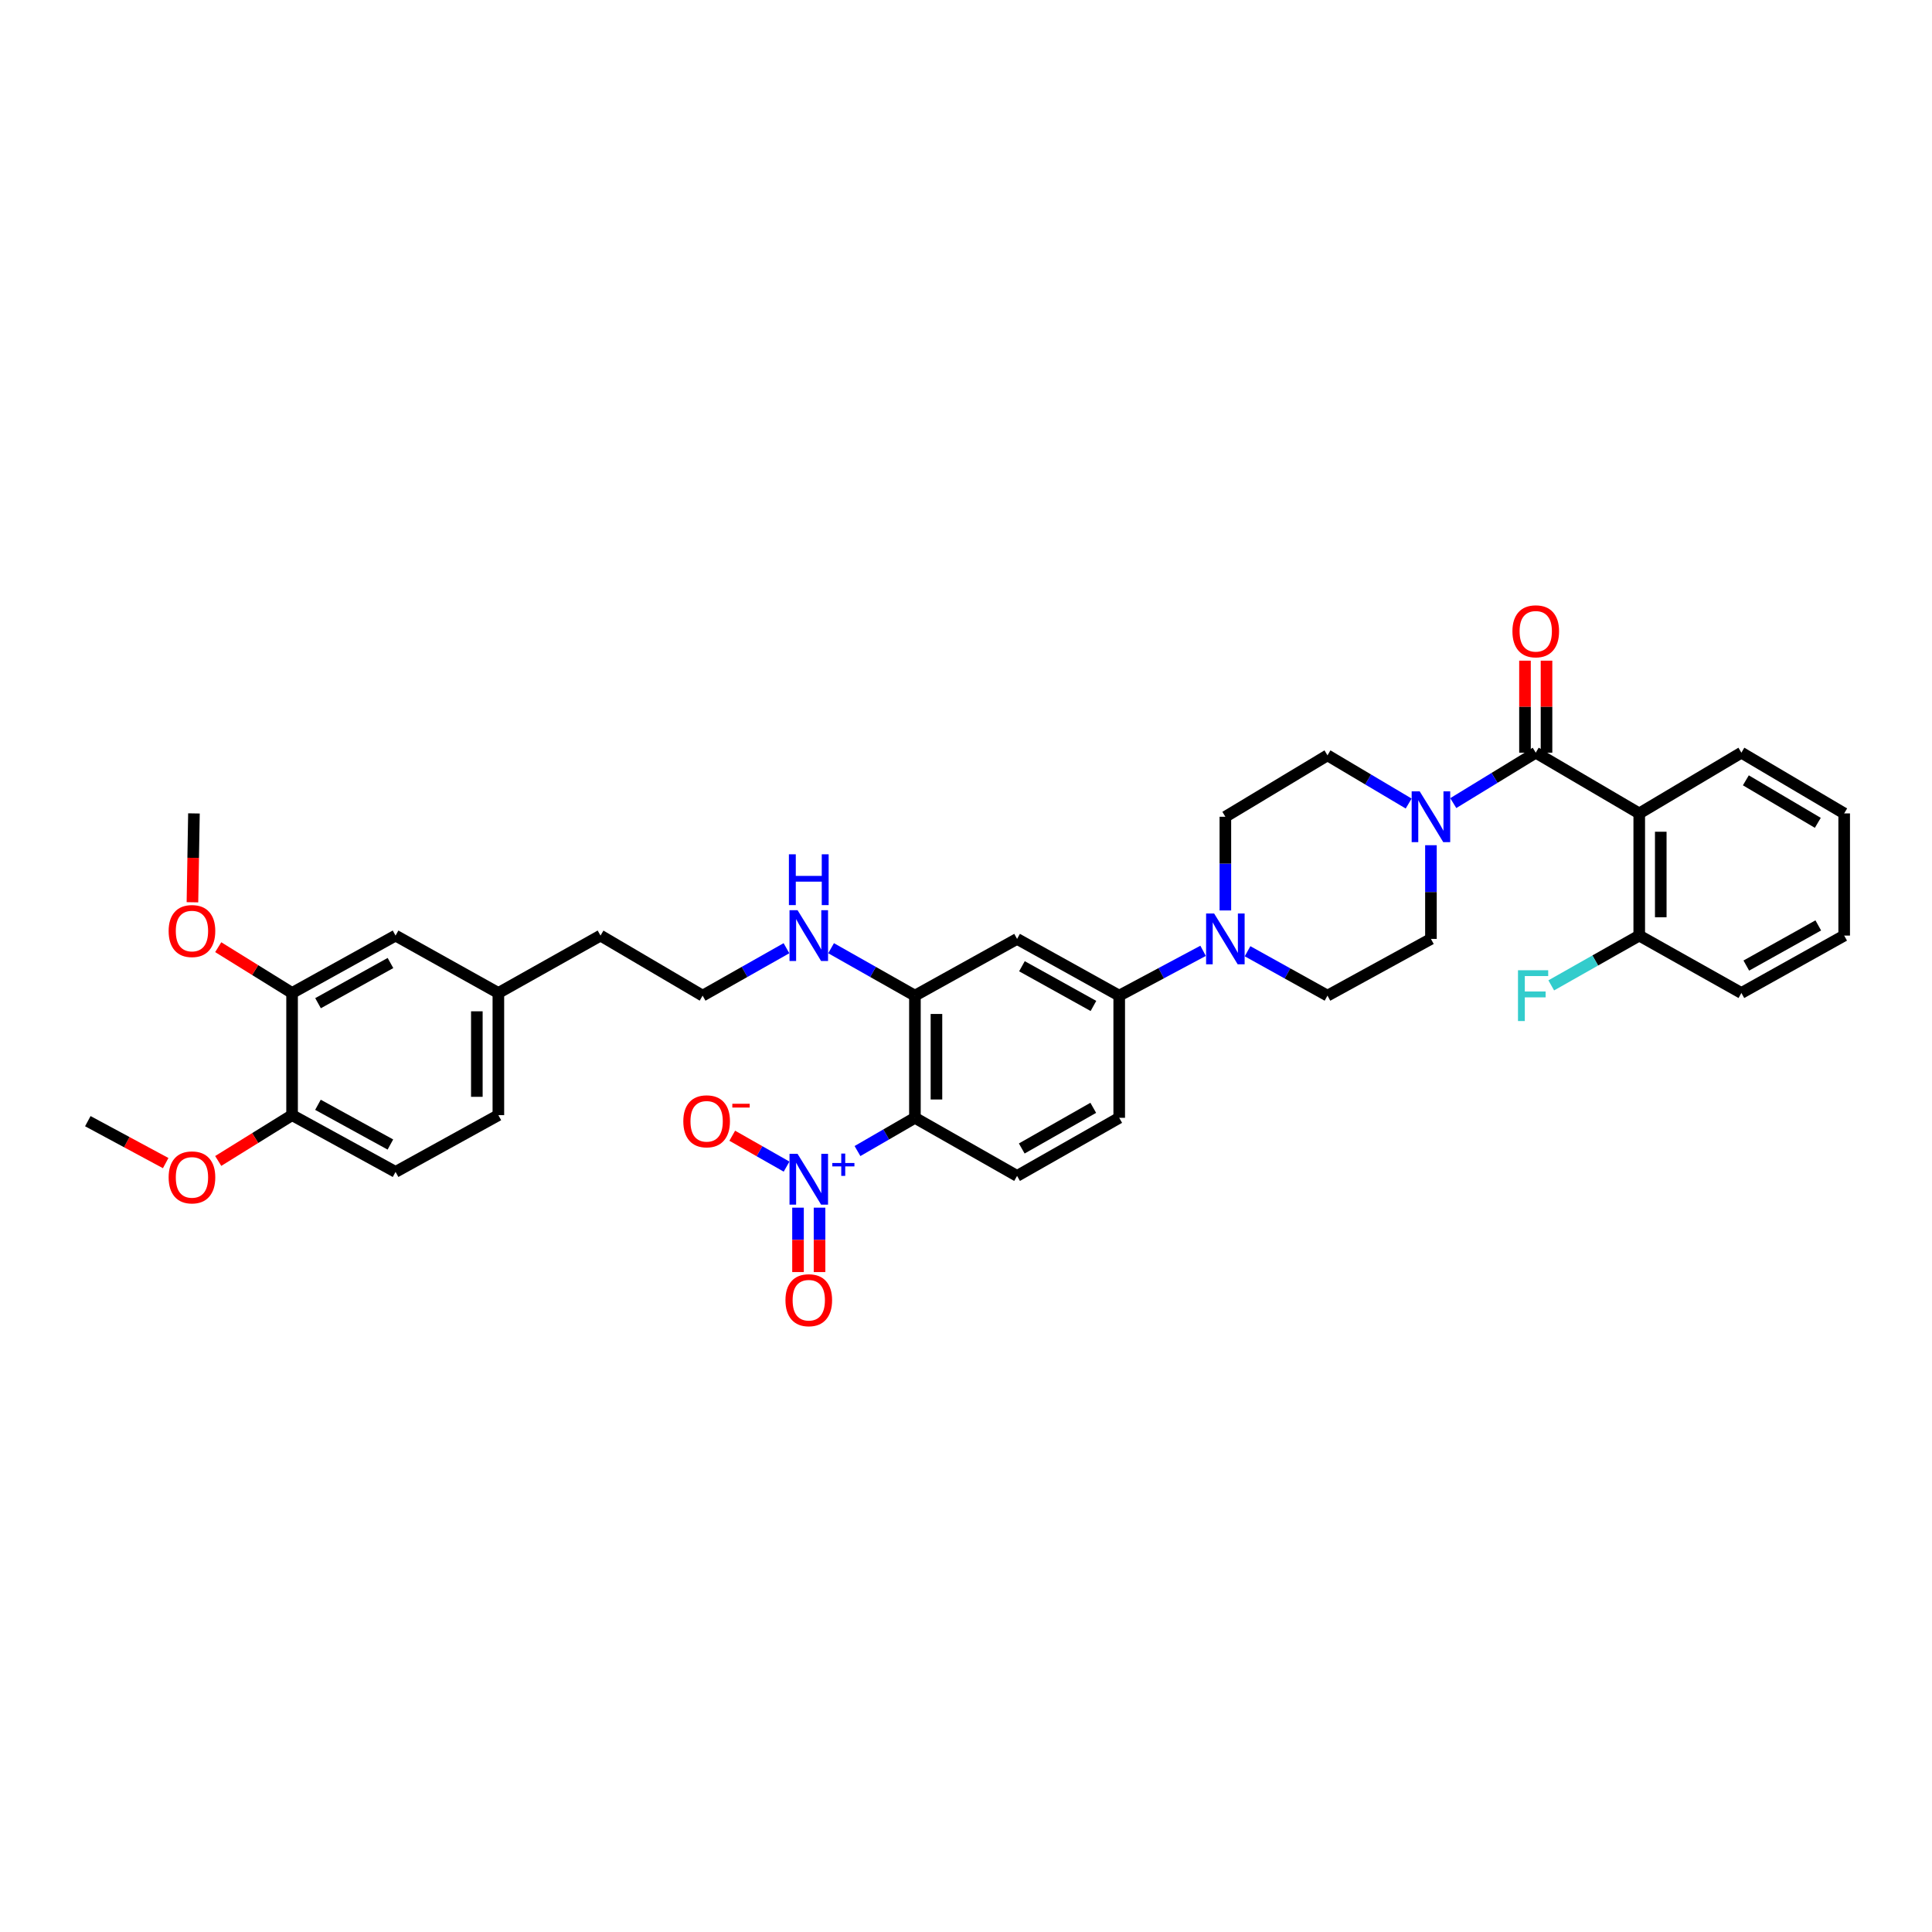 <?xml version='1.0' encoding='iso-8859-1'?>
<svg version='1.1' baseProfile='full'
              xmlns='http://www.w3.org/2000/svg'
                      xmlns:rdkit='http://www.rdkit.org/xml'
                      xmlns:xlink='http://www.w3.org/1999/xlink'
                  xml:space='preserve'
width='1000px' height='1000px' viewBox='0 0 1000 1000'>
<!-- END OF HEADER -->
<rect style='opacity:1.0;fill:#FFFFFF;stroke:none' width='1000' height='1000' x='0' y='0'> </rect>
<path class='bond-1' d='M 443.833,595.782 L 458.698,587.181' style='fill:none;fill-rule:evenodd;stroke:#0000FF;stroke-width:6px;stroke-linecap:butt;stroke-linejoin:miter;stroke-opacity:1' />
<path class='bond-1' d='M 458.698,587.181 L 473.563,578.579' style='fill:none;fill-rule:evenodd;stroke:#000000;stroke-width:6px;stroke-linecap:butt;stroke-linejoin:miter;stroke-opacity:1' />
<path class='bond-9' d='M 407.129,603.837 L 393.071,595.844' style='fill:none;fill-rule:evenodd;stroke:#0000FF;stroke-width:6px;stroke-linecap:butt;stroke-linejoin:miter;stroke-opacity:1' />
<path class='bond-9' d='M 393.071,595.844 L 379.013,587.852' style='fill:none;fill-rule:evenodd;stroke:#FF0000;stroke-width:6px;stroke-linecap:butt;stroke-linejoin:miter;stroke-opacity:1' />
<path class='bond-11' d='M 413.05,625.082 L 413.05,641.752' style='fill:none;fill-rule:evenodd;stroke:#0000FF;stroke-width:6px;stroke-linecap:butt;stroke-linejoin:miter;stroke-opacity:1' />
<path class='bond-11' d='M 413.05,641.752 L 413.05,658.422' style='fill:none;fill-rule:evenodd;stroke:#FF0000;stroke-width:6px;stroke-linecap:butt;stroke-linejoin:miter;stroke-opacity:1' />
<path class='bond-11' d='M 424.192,625.082 L 424.192,641.752' style='fill:none;fill-rule:evenodd;stroke:#0000FF;stroke-width:6px;stroke-linecap:butt;stroke-linejoin:miter;stroke-opacity:1' />
<path class='bond-11' d='M 424.192,641.752 L 424.192,658.422' style='fill:none;fill-rule:evenodd;stroke:#FF0000;stroke-width:6px;stroke-linecap:butt;stroke-linejoin:miter;stroke-opacity:1' />
<path class='bond-0' d='M 794.901,389.588 L 773.557,402.637' style='fill:none;fill-rule:evenodd;stroke:#000000;stroke-width:6px;stroke-linecap:butt;stroke-linejoin:miter;stroke-opacity:1' />
<path class='bond-0' d='M 773.557,402.637 L 752.214,415.686' style='fill:none;fill-rule:evenodd;stroke:#0000FF;stroke-width:6px;stroke-linecap:butt;stroke-linejoin:miter;stroke-opacity:1' />
<path class='bond-2' d='M 794.901,389.588 L 848.469,421.021' style='fill:none;fill-rule:evenodd;stroke:#000000;stroke-width:6px;stroke-linecap:butt;stroke-linejoin:miter;stroke-opacity:1' />
<path class='bond-13' d='M 800.472,389.588 L 800.472,365.776' style='fill:none;fill-rule:evenodd;stroke:#000000;stroke-width:6px;stroke-linecap:butt;stroke-linejoin:miter;stroke-opacity:1' />
<path class='bond-13' d='M 800.472,365.776 L 800.472,341.963' style='fill:none;fill-rule:evenodd;stroke:#FF0000;stroke-width:6px;stroke-linecap:butt;stroke-linejoin:miter;stroke-opacity:1' />
<path class='bond-13' d='M 789.33,389.588 L 789.33,365.776' style='fill:none;fill-rule:evenodd;stroke:#000000;stroke-width:6px;stroke-linecap:butt;stroke-linejoin:miter;stroke-opacity:1' />
<path class='bond-13' d='M 789.33,365.776 L 789.33,341.963' style='fill:none;fill-rule:evenodd;stroke:#FF0000;stroke-width:6px;stroke-linecap:butt;stroke-linejoin:miter;stroke-opacity:1' />
<path class='bond-5' d='M 473.563,578.579 L 473.563,515.343' style='fill:none;fill-rule:evenodd;stroke:#000000;stroke-width:6px;stroke-linecap:butt;stroke-linejoin:miter;stroke-opacity:1' />
<path class='bond-5' d='M 484.705,569.094 L 484.705,524.828' style='fill:none;fill-rule:evenodd;stroke:#000000;stroke-width:6px;stroke-linecap:butt;stroke-linejoin:miter;stroke-opacity:1' />
<path class='bond-8' d='M 473.563,578.579 L 526.437,608.65' style='fill:none;fill-rule:evenodd;stroke:#000000;stroke-width:6px;stroke-linecap:butt;stroke-linejoin:miter;stroke-opacity:1' />
<path class='bond-12' d='M 848.469,421.021 L 848.469,484.257' style='fill:none;fill-rule:evenodd;stroke:#000000;stroke-width:6px;stroke-linecap:butt;stroke-linejoin:miter;stroke-opacity:1' />
<path class='bond-12' d='M 859.61,430.506 L 859.61,474.772' style='fill:none;fill-rule:evenodd;stroke:#000000;stroke-width:6px;stroke-linecap:butt;stroke-linejoin:miter;stroke-opacity:1' />
<path class='bond-25' d='M 848.469,421.021 L 901.337,389.588' style='fill:none;fill-rule:evenodd;stroke:#000000;stroke-width:6px;stroke-linecap:butt;stroke-linejoin:miter;stroke-opacity:1' />
<path class='bond-3' d='M 729.123,415.909 L 708.113,403.436' style='fill:none;fill-rule:evenodd;stroke:#0000FF;stroke-width:6px;stroke-linecap:butt;stroke-linejoin:miter;stroke-opacity:1' />
<path class='bond-3' d='M 708.113,403.436 L 687.103,390.962' style='fill:none;fill-rule:evenodd;stroke:#000000;stroke-width:6px;stroke-linecap:butt;stroke-linejoin:miter;stroke-opacity:1' />
<path class='bond-37' d='M 740.652,437.482 L 740.652,461.73' style='fill:none;fill-rule:evenodd;stroke:#0000FF;stroke-width:6px;stroke-linecap:butt;stroke-linejoin:miter;stroke-opacity:1' />
<path class='bond-37' d='M 740.652,461.73 L 740.652,485.978' style='fill:none;fill-rule:evenodd;stroke:#000000;stroke-width:6px;stroke-linecap:butt;stroke-linejoin:miter;stroke-opacity:1' />
<path class='bond-4' d='M 622.718,492.14 L 601.012,503.741' style='fill:none;fill-rule:evenodd;stroke:#0000FF;stroke-width:6px;stroke-linecap:butt;stroke-linejoin:miter;stroke-opacity:1' />
<path class='bond-4' d='M 601.012,503.741 L 579.305,515.343' style='fill:none;fill-rule:evenodd;stroke:#000000;stroke-width:6px;stroke-linecap:butt;stroke-linejoin:miter;stroke-opacity:1' />
<path class='bond-16' d='M 645.731,492.358 L 666.417,503.85' style='fill:none;fill-rule:evenodd;stroke:#0000FF;stroke-width:6px;stroke-linecap:butt;stroke-linejoin:miter;stroke-opacity:1' />
<path class='bond-16' d='M 666.417,503.85 L 687.103,515.343' style='fill:none;fill-rule:evenodd;stroke:#000000;stroke-width:6px;stroke-linecap:butt;stroke-linejoin:miter;stroke-opacity:1' />
<path class='bond-17' d='M 634.247,471.25 L 634.247,447.002' style='fill:none;fill-rule:evenodd;stroke:#0000FF;stroke-width:6px;stroke-linecap:butt;stroke-linejoin:miter;stroke-opacity:1' />
<path class='bond-17' d='M 634.247,447.002 L 634.247,422.754' style='fill:none;fill-rule:evenodd;stroke:#000000;stroke-width:6px;stroke-linecap:butt;stroke-linejoin:miter;stroke-opacity:1' />
<path class='bond-6' d='M 473.563,515.343 L 526.437,485.978' style='fill:none;fill-rule:evenodd;stroke:#000000;stroke-width:6px;stroke-linecap:butt;stroke-linejoin:miter;stroke-opacity:1' />
<path class='bond-21' d='M 473.563,515.343 L 451.867,503.068' style='fill:none;fill-rule:evenodd;stroke:#000000;stroke-width:6px;stroke-linecap:butt;stroke-linejoin:miter;stroke-opacity:1' />
<path class='bond-21' d='M 451.867,503.068 L 430.171,490.792' style='fill:none;fill-rule:evenodd;stroke:#0000FF;stroke-width:6px;stroke-linecap:butt;stroke-linejoin:miter;stroke-opacity:1' />
<path class='bond-36' d='M 526.437,485.978 L 579.305,515.343' style='fill:none;fill-rule:evenodd;stroke:#000000;stroke-width:6px;stroke-linecap:butt;stroke-linejoin:miter;stroke-opacity:1' />
<path class='bond-36' d='M 528.957,500.123 L 565.965,520.678' style='fill:none;fill-rule:evenodd;stroke:#000000;stroke-width:6px;stroke-linecap:butt;stroke-linejoin:miter;stroke-opacity:1' />
<path class='bond-7' d='M 579.305,515.343 L 579.305,578.579' style='fill:none;fill-rule:evenodd;stroke:#000000;stroke-width:6px;stroke-linecap:butt;stroke-linejoin:miter;stroke-opacity:1' />
<path class='bond-19' d='M 526.437,608.65 L 579.305,578.579' style='fill:none;fill-rule:evenodd;stroke:#000000;stroke-width:6px;stroke-linecap:butt;stroke-linejoin:miter;stroke-opacity:1' />
<path class='bond-19' d='M 528.859,594.455 L 565.867,573.405' style='fill:none;fill-rule:evenodd;stroke:#000000;stroke-width:6px;stroke-linecap:butt;stroke-linejoin:miter;stroke-opacity:1' />
<path class='bond-10' d='M 151.179,513.963 L 204.74,484.257' style='fill:none;fill-rule:evenodd;stroke:#000000;stroke-width:6px;stroke-linecap:butt;stroke-linejoin:miter;stroke-opacity:1' />
<path class='bond-10' d='M 164.617,519.25 L 202.11,498.457' style='fill:none;fill-rule:evenodd;stroke:#000000;stroke-width:6px;stroke-linecap:butt;stroke-linejoin:miter;stroke-opacity:1' />
<path class='bond-27' d='M 151.179,513.963 L 132.065,502.111' style='fill:none;fill-rule:evenodd;stroke:#000000;stroke-width:6px;stroke-linecap:butt;stroke-linejoin:miter;stroke-opacity:1' />
<path class='bond-27' d='M 132.065,502.111 L 112.951,490.26' style='fill:none;fill-rule:evenodd;stroke:#FF0000;stroke-width:6px;stroke-linecap:butt;stroke-linejoin:miter;stroke-opacity:1' />
<path class='bond-38' d='M 151.179,513.963 L 151.179,577.199' style='fill:none;fill-rule:evenodd;stroke:#000000;stroke-width:6px;stroke-linecap:butt;stroke-linejoin:miter;stroke-opacity:1' />
<path class='bond-24' d='M 848.469,484.257 L 825.696,497.142' style='fill:none;fill-rule:evenodd;stroke:#000000;stroke-width:6px;stroke-linecap:butt;stroke-linejoin:miter;stroke-opacity:1' />
<path class='bond-24' d='M 825.696,497.142 L 802.923,510.027' style='fill:none;fill-rule:evenodd;stroke:#33CCCC;stroke-width:6px;stroke-linecap:butt;stroke-linejoin:miter;stroke-opacity:1' />
<path class='bond-30' d='M 848.469,484.257 L 901.337,513.963' style='fill:none;fill-rule:evenodd;stroke:#000000;stroke-width:6px;stroke-linecap:butt;stroke-linejoin:miter;stroke-opacity:1' />
<path class='bond-14' d='M 687.103,390.962 L 634.247,422.754' style='fill:none;fill-rule:evenodd;stroke:#000000;stroke-width:6px;stroke-linecap:butt;stroke-linejoin:miter;stroke-opacity:1' />
<path class='bond-15' d='M 740.652,485.978 L 687.103,515.343' style='fill:none;fill-rule:evenodd;stroke:#000000;stroke-width:6px;stroke-linecap:butt;stroke-linejoin:miter;stroke-opacity:1' />
<path class='bond-18' d='M 151.179,577.199 L 204.74,606.576' style='fill:none;fill-rule:evenodd;stroke:#000000;stroke-width:6px;stroke-linecap:butt;stroke-linejoin:miter;stroke-opacity:1' />
<path class='bond-18' d='M 164.571,571.837 L 202.064,592.401' style='fill:none;fill-rule:evenodd;stroke:#000000;stroke-width:6px;stroke-linecap:butt;stroke-linejoin:miter;stroke-opacity:1' />
<path class='bond-28' d='M 151.179,577.199 L 132.065,589.055' style='fill:none;fill-rule:evenodd;stroke:#000000;stroke-width:6px;stroke-linecap:butt;stroke-linejoin:miter;stroke-opacity:1' />
<path class='bond-28' d='M 132.065,589.055 L 112.951,600.911' style='fill:none;fill-rule:evenodd;stroke:#FF0000;stroke-width:6px;stroke-linecap:butt;stroke-linejoin:miter;stroke-opacity:1' />
<path class='bond-20' d='M 204.74,484.257 L 257.955,513.963' style='fill:none;fill-rule:evenodd;stroke:#000000;stroke-width:6px;stroke-linecap:butt;stroke-linejoin:miter;stroke-opacity:1' />
<path class='bond-29' d='M 407.071,490.792 L 385.375,503.068' style='fill:none;fill-rule:evenodd;stroke:#0000FF;stroke-width:6px;stroke-linecap:butt;stroke-linejoin:miter;stroke-opacity:1' />
<path class='bond-29' d='M 385.375,503.068 L 363.679,515.343' style='fill:none;fill-rule:evenodd;stroke:#000000;stroke-width:6px;stroke-linecap:butt;stroke-linejoin:miter;stroke-opacity:1' />
<path class='bond-22' d='M 204.74,606.576 L 257.955,577.199' style='fill:none;fill-rule:evenodd;stroke:#000000;stroke-width:6px;stroke-linecap:butt;stroke-linejoin:miter;stroke-opacity:1' />
<path class='bond-23' d='M 257.955,513.963 L 310.823,484.257' style='fill:none;fill-rule:evenodd;stroke:#000000;stroke-width:6px;stroke-linecap:butt;stroke-linejoin:miter;stroke-opacity:1' />
<path class='bond-26' d='M 257.955,513.963 L 257.955,577.199' style='fill:none;fill-rule:evenodd;stroke:#000000;stroke-width:6px;stroke-linecap:butt;stroke-linejoin:miter;stroke-opacity:1' />
<path class='bond-26' d='M 246.813,523.448 L 246.813,567.713' style='fill:none;fill-rule:evenodd;stroke:#000000;stroke-width:6px;stroke-linecap:butt;stroke-linejoin:miter;stroke-opacity:1' />
<path class='bond-34' d='M 901.337,389.588 L 954.545,421.021' style='fill:none;fill-rule:evenodd;stroke:#000000;stroke-width:6px;stroke-linecap:butt;stroke-linejoin:miter;stroke-opacity:1' />
<path class='bond-34' d='M 903.651,403.896 L 940.897,425.899' style='fill:none;fill-rule:evenodd;stroke:#000000;stroke-width:6px;stroke-linecap:butt;stroke-linejoin:miter;stroke-opacity:1' />
<path class='bond-32' d='M 99.607,467.014 L 99.995,444.017' style='fill:none;fill-rule:evenodd;stroke:#FF0000;stroke-width:6px;stroke-linecap:butt;stroke-linejoin:miter;stroke-opacity:1' />
<path class='bond-32' d='M 99.995,444.017 L 100.384,421.021' style='fill:none;fill-rule:evenodd;stroke:#000000;stroke-width:6px;stroke-linecap:butt;stroke-linejoin:miter;stroke-opacity:1' />
<path class='bond-33' d='M 85.756,602.018 L 65.605,591.165' style='fill:none;fill-rule:evenodd;stroke:#FF0000;stroke-width:6px;stroke-linecap:butt;stroke-linejoin:miter;stroke-opacity:1' />
<path class='bond-33' d='M 65.605,591.165 L 45.455,580.312' style='fill:none;fill-rule:evenodd;stroke:#000000;stroke-width:6px;stroke-linecap:butt;stroke-linejoin:miter;stroke-opacity:1' />
<path class='bond-31' d='M 363.679,515.343 L 310.823,484.257' style='fill:none;fill-rule:evenodd;stroke:#000000;stroke-width:6px;stroke-linecap:butt;stroke-linejoin:miter;stroke-opacity:1' />
<path class='bond-39' d='M 901.337,513.963 L 954.545,484.257' style='fill:none;fill-rule:evenodd;stroke:#000000;stroke-width:6px;stroke-linecap:butt;stroke-linejoin:miter;stroke-opacity:1' />
<path class='bond-39' d='M 903.887,499.778 L 941.133,478.984' style='fill:none;fill-rule:evenodd;stroke:#000000;stroke-width:6px;stroke-linecap:butt;stroke-linejoin:miter;stroke-opacity:1' />
<path class='bond-35' d='M 954.545,421.021 L 954.545,484.257' style='fill:none;fill-rule:evenodd;stroke:#000000;stroke-width:6px;stroke-linecap:butt;stroke-linejoin:miter;stroke-opacity:1' />
<path  class='atom-0' d='M 412.809 597.223
L 421.425 611.151
Q 422.279 612.525, 423.653 615.013
Q 425.028 617.502, 425.102 617.65
L 425.102 597.223
L 428.593 597.223
L 428.593 623.518
L 424.99 623.518
L 415.743 608.291
Q 414.666 606.508, 413.514 604.466
Q 412.4 602.423, 412.066 601.792
L 412.066 623.518
L 408.649 623.518
L 408.649 597.223
L 412.809 597.223
' fill='#0000FF'/>
<path  class='atom-0' d='M 430.799 601.963
L 435.432 601.963
L 435.432 597.085
L 437.491 597.085
L 437.491 601.963
L 442.246 601.963
L 442.246 603.728
L 437.491 603.728
L 437.491 608.63
L 435.432 608.63
L 435.432 603.728
L 430.799 603.728
L 430.799 601.963
' fill='#0000FF'/>
<path  class='atom-4' d='M 734.84 409.606
L 743.456 423.534
Q 744.311 424.908, 745.685 427.396
Q 747.059 429.885, 747.133 430.033
L 747.133 409.606
L 750.624 409.606
L 750.624 435.901
L 747.022 435.901
L 737.774 420.674
Q 736.697 418.891, 735.546 416.849
Q 734.431 414.806, 734.097 414.175
L 734.097 435.901
L 730.68 435.901
L 730.68 409.606
L 734.84 409.606
' fill='#0000FF'/>
<path  class='atom-5' d='M 628.435 472.83
L 637.051 486.758
Q 637.906 488.132, 639.28 490.62
Q 640.654 493.109, 640.728 493.257
L 640.728 472.83
L 644.219 472.83
L 644.219 499.125
L 640.617 499.125
L 631.369 483.898
Q 630.292 482.115, 629.141 480.073
Q 628.026 478.03, 627.692 477.399
L 627.692 499.125
L 624.275 499.125
L 624.275 472.83
L 628.435 472.83
' fill='#0000FF'/>
<path  class='atom-10' d='M 353.682 580.387
Q 353.682 574.073, 356.802 570.545
Q 359.922 567.016, 365.753 567.016
Q 371.584 567.016, 374.703 570.545
Q 377.823 574.073, 377.823 580.387
Q 377.823 586.775, 374.666 590.414
Q 371.509 594.017, 365.753 594.017
Q 359.959 594.017, 356.802 590.414
Q 353.682 586.812, 353.682 580.387
M 365.753 591.046
Q 369.764 591.046, 371.918 588.372
Q 374.109 585.661, 374.109 580.387
Q 374.109 575.224, 371.918 572.625
Q 369.764 569.988, 365.753 569.988
Q 361.742 569.988, 359.55 572.587
Q 357.396 575.187, 357.396 580.387
Q 357.396 585.698, 359.55 588.372
Q 361.742 591.046, 365.753 591.046
' fill='#FF0000'/>
<path  class='atom-10' d='M 379.049 571.308
L 388.045 571.308
L 388.045 573.269
L 379.049 573.269
L 379.049 571.308
' fill='#FF0000'/>
<path  class='atom-12' d='M 406.551 672.988
Q 406.551 666.674, 409.67 663.146
Q 412.79 659.618, 418.621 659.618
Q 424.452 659.618, 427.572 663.146
Q 430.691 666.674, 430.691 672.988
Q 430.691 679.376, 427.534 683.016
Q 424.378 686.618, 418.621 686.618
Q 412.827 686.618, 409.67 683.016
Q 406.551 679.413, 406.551 672.988
M 418.621 683.647
Q 422.632 683.647, 424.786 680.973
Q 426.977 678.262, 426.977 672.988
Q 426.977 667.826, 424.786 665.226
Q 422.632 662.589, 418.621 662.589
Q 414.61 662.589, 412.419 665.189
Q 410.265 667.789, 410.265 672.988
Q 410.265 678.299, 412.419 680.973
Q 414.61 683.647, 418.621 683.647
' fill='#FF0000'/>
<path  class='atom-14' d='M 782.83 326.76
Q 782.83 320.447, 785.95 316.918
Q 789.07 313.39, 794.901 313.39
Q 800.732 313.39, 803.852 316.918
Q 806.971 320.447, 806.971 326.76
Q 806.971 333.148, 803.814 336.788
Q 800.657 340.391, 794.901 340.391
Q 789.107 340.391, 785.95 336.788
Q 782.83 333.186, 782.83 326.76
M 794.901 337.419
Q 798.912 337.419, 801.066 334.745
Q 803.257 332.034, 803.257 326.76
Q 803.257 321.598, 801.066 318.998
Q 798.912 316.361, 794.901 316.361
Q 790.89 316.361, 788.699 318.961
Q 786.544 321.561, 786.544 326.76
Q 786.544 332.071, 788.699 334.745
Q 790.89 337.419, 794.901 337.419
' fill='#FF0000'/>
<path  class='atom-22' d='M 412.809 471.11
L 421.425 485.037
Q 422.279 486.411, 423.653 488.9
Q 425.028 491.388, 425.102 491.536
L 425.102 471.11
L 428.593 471.11
L 428.593 497.404
L 424.99 497.404
L 415.743 482.177
Q 414.666 480.395, 413.514 478.352
Q 412.4 476.309, 412.066 475.678
L 412.066 497.404
L 408.649 497.404
L 408.649 471.11
L 412.809 471.11
' fill='#0000FF'/>
<path  class='atom-22' d='M 408.333 442.185
L 411.899 442.185
L 411.899 453.364
L 425.343 453.364
L 425.343 442.185
L 428.909 442.185
L 428.909 468.48
L 425.343 468.48
L 425.343 456.336
L 411.899 456.336
L 411.899 468.48
L 408.333 468.48
L 408.333 442.185
' fill='#0000FF'/>
<path  class='atom-25' d='M 785.709 502.196
L 801.345 502.196
L 801.345 505.204
L 789.237 505.204
L 789.237 513.189
L 800.008 513.189
L 800.008 516.234
L 789.237 516.234
L 789.237 528.49
L 785.709 528.49
L 785.709 502.196
' fill='#33CCCC'/>
<path  class='atom-28' d='M 87.286 481.905
Q 87.286 475.591, 90.406 472.063
Q 93.526 468.535, 99.356 468.535
Q 105.187 468.535, 108.307 472.063
Q 111.427 475.591, 111.427 481.905
Q 111.427 488.293, 108.27 491.933
Q 105.113 495.535, 99.356 495.535
Q 93.563 495.535, 90.406 491.933
Q 87.286 488.33, 87.286 481.905
M 99.356 492.564
Q 103.368 492.564, 105.522 489.89
Q 107.713 487.179, 107.713 481.905
Q 107.713 476.742, 105.522 474.143
Q 103.368 471.506, 99.356 471.506
Q 95.345 471.506, 93.154 474.106
Q 91 476.705, 91 481.905
Q 91 487.216, 93.154 489.89
Q 95.345 492.564, 99.356 492.564
' fill='#FF0000'/>
<path  class='atom-29' d='M 87.286 609.418
Q 87.286 603.104, 90.406 599.576
Q 93.526 596.047, 99.356 596.047
Q 105.187 596.047, 108.307 599.576
Q 111.427 603.104, 111.427 609.418
Q 111.427 615.806, 108.27 619.445
Q 105.113 623.048, 99.356 623.048
Q 93.563 623.048, 90.406 619.445
Q 87.286 615.843, 87.286 609.418
M 99.356 620.077
Q 103.368 620.077, 105.522 617.403
Q 107.713 614.691, 107.713 609.418
Q 107.713 604.255, 105.522 601.655
Q 103.368 599.018, 99.356 599.018
Q 95.345 599.018, 93.154 601.618
Q 91 604.218, 91 609.418
Q 91 614.729, 93.154 617.403
Q 95.345 620.077, 99.356 620.077
' fill='#FF0000'/>
</svg>
